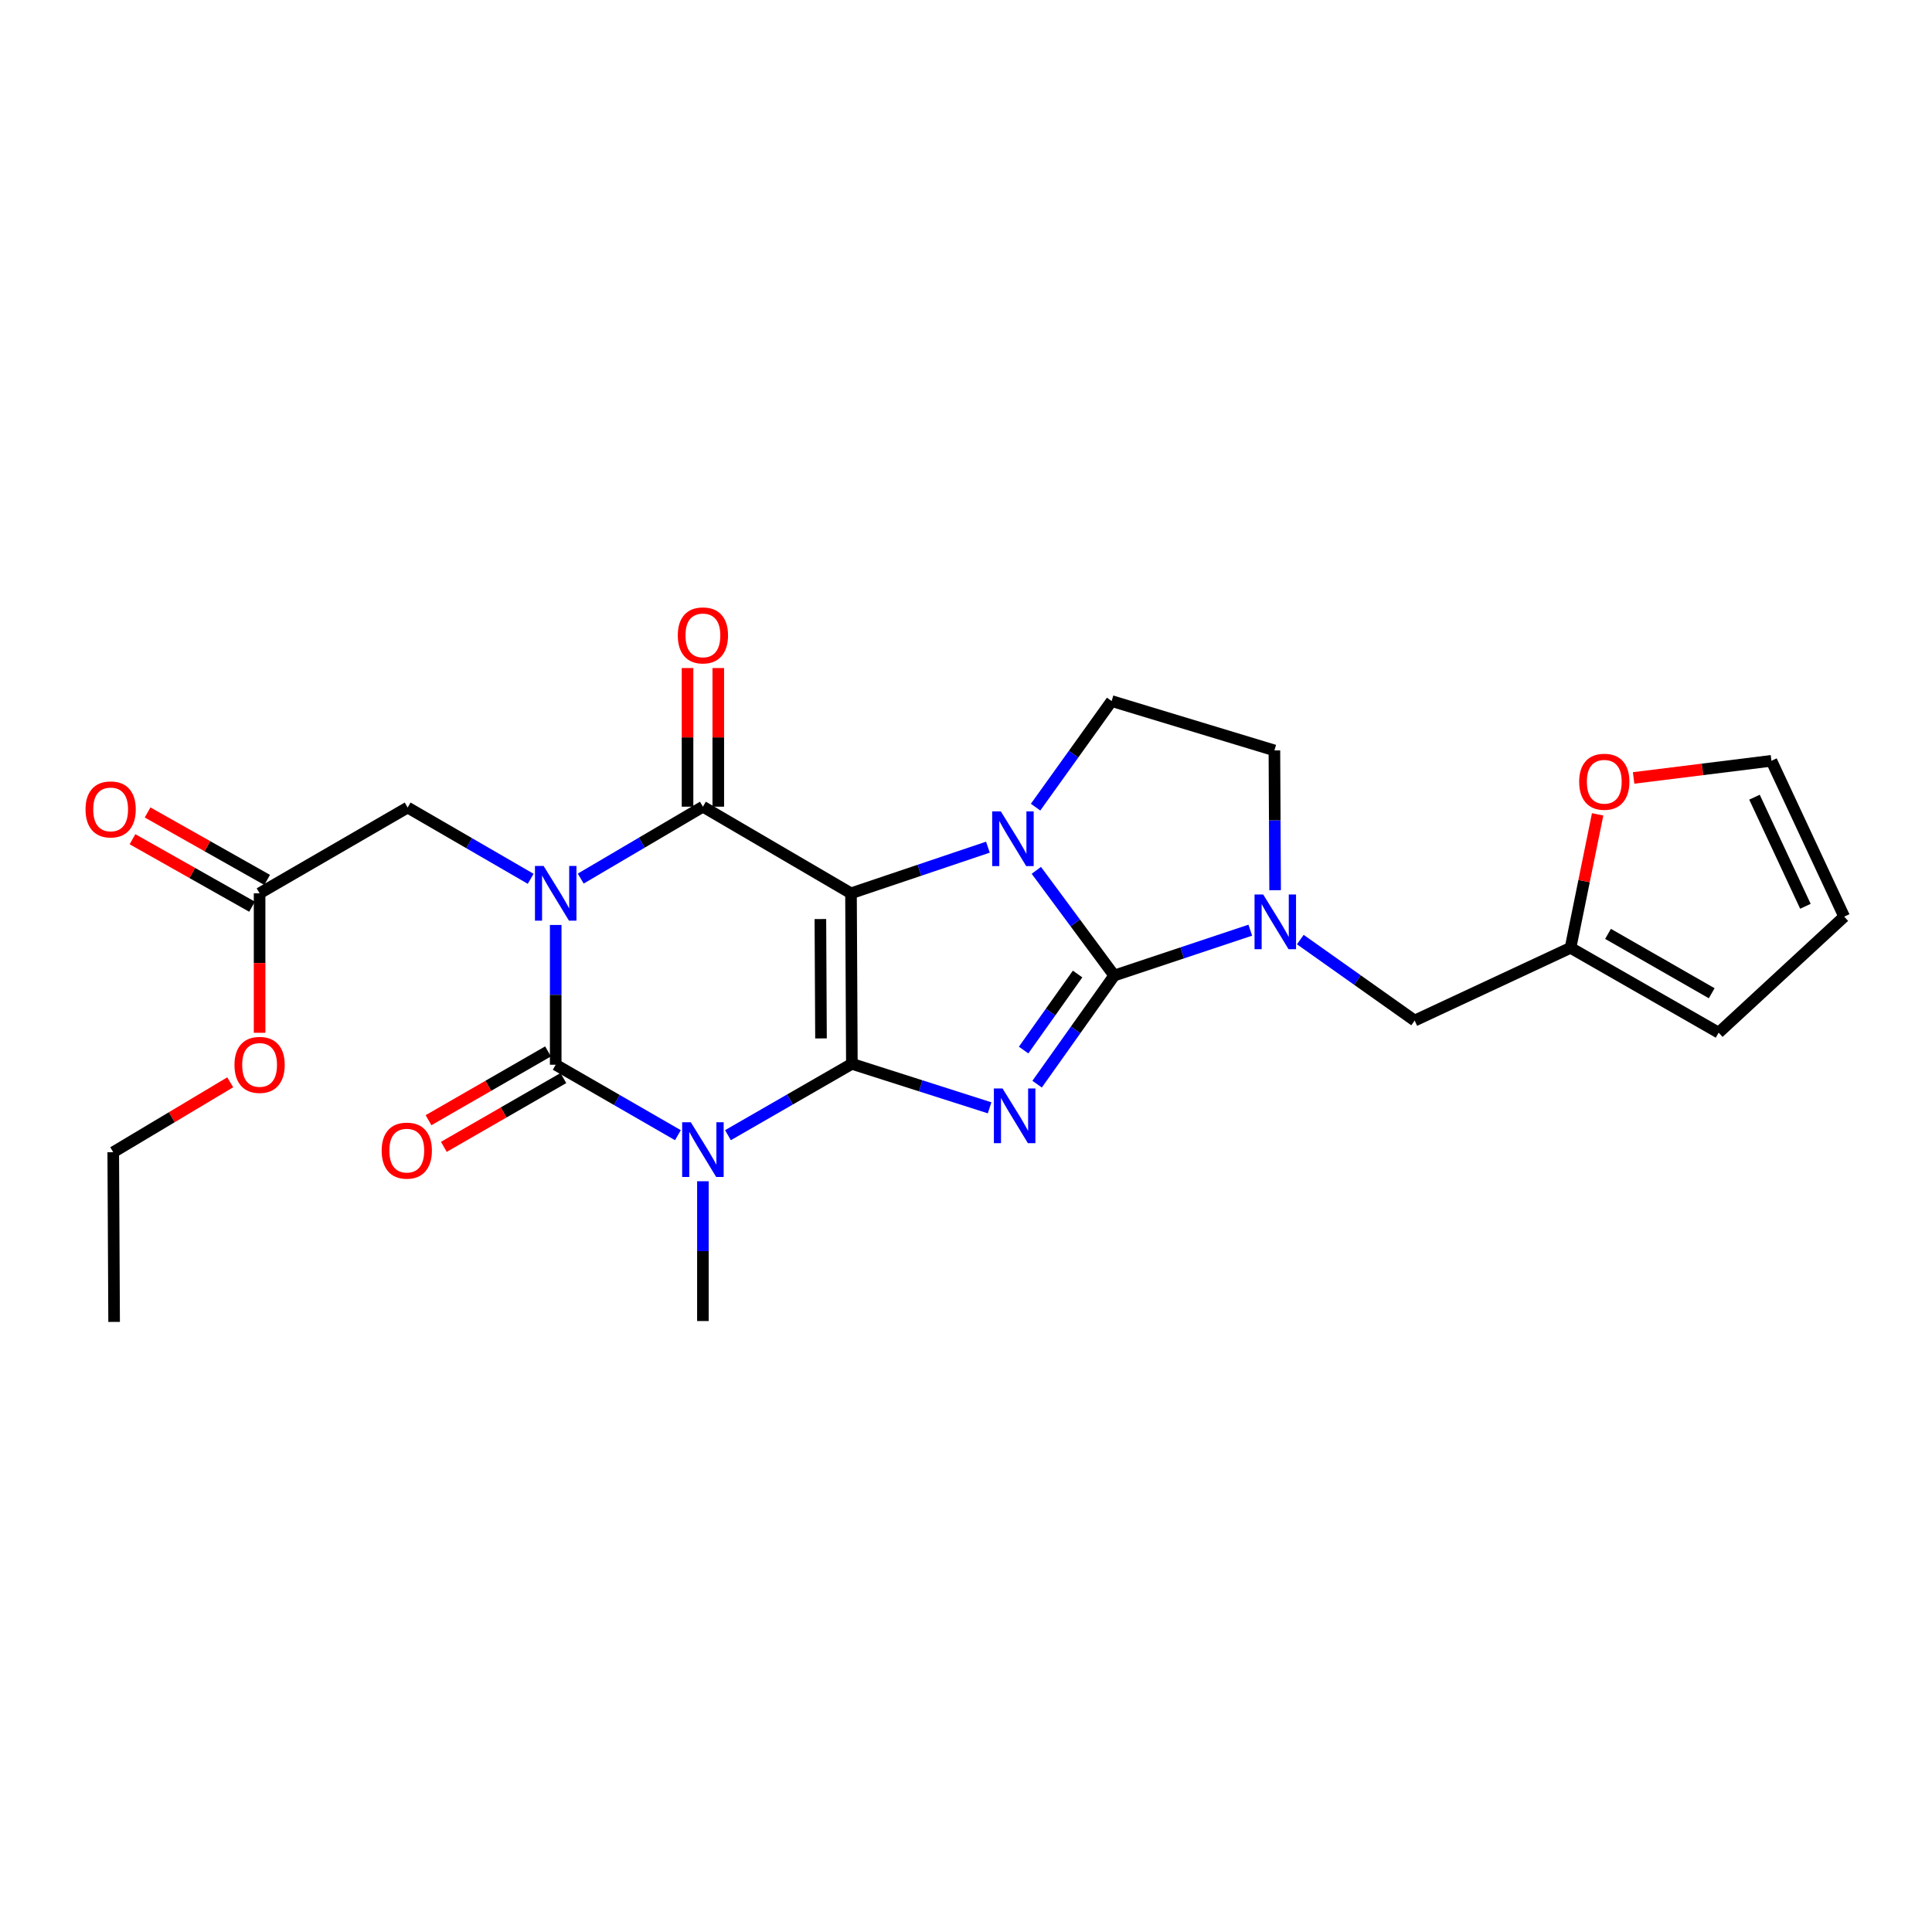 <?xml version='1.0' encoding='iso-8859-1'?>
<svg version='1.1' baseProfile='full'
              xmlns='http://www.w3.org/2000/svg'
                      xmlns:rdkit='http://www.rdkit.org/xml'
                      xmlns:xlink='http://www.w3.org/1999/xlink'
                  xml:space='preserve'
width='1000px' height='1000px' viewBox='0 0 1000 1000'>
<!-- END OF HEADER -->
<rect style='opacity:1.0;fill:#FFFFFF;stroke:none' width='1000' height='1000' x='0' y='0'> </rect>
<path class='bond-0' d='M 440.928,550.639 L 440.477,462.377' style='fill:none;fill-rule:evenodd;stroke:#000000;stroke-width:6px;stroke-linecap:butt;stroke-linejoin:miter;stroke-opacity:1' />
<path class='bond-0' d='M 424.945,537.481 L 424.629,475.698' style='fill:none;fill-rule:evenodd;stroke:#000000;stroke-width:6px;stroke-linecap:butt;stroke-linejoin:miter;stroke-opacity:1' />
<path class='bond-2' d='M 440.928,550.639 L 476.576,562.024' style='fill:none;fill-rule:evenodd;stroke:#000000;stroke-width:6px;stroke-linecap:butt;stroke-linejoin:miter;stroke-opacity:1' />
<path class='bond-2' d='M 476.576,562.024 L 512.224,573.409' style='fill:none;fill-rule:evenodd;stroke:#0000FF;stroke-width:6px;stroke-linecap:butt;stroke-linejoin:miter;stroke-opacity:1' />
<path class='bond-5' d='M 440.928,550.639 L 408.859,569.104' style='fill:none;fill-rule:evenodd;stroke:#000000;stroke-width:6px;stroke-linecap:butt;stroke-linejoin:miter;stroke-opacity:1' />
<path class='bond-5' d='M 408.859,569.104 L 376.789,587.57' style='fill:none;fill-rule:evenodd;stroke:#0000FF;stroke-width:6px;stroke-linecap:butt;stroke-linejoin:miter;stroke-opacity:1' />
<path class='bond-4' d='M 440.477,462.377 L 475.908,450.435' style='fill:none;fill-rule:evenodd;stroke:#000000;stroke-width:6px;stroke-linecap:butt;stroke-linejoin:miter;stroke-opacity:1' />
<path class='bond-4' d='M 475.908,450.435 L 511.34,438.492' style='fill:none;fill-rule:evenodd;stroke:#0000FF;stroke-width:6px;stroke-linecap:butt;stroke-linejoin:miter;stroke-opacity:1' />
<path class='bond-7' d='M 440.477,462.377 L 363.825,417.539' style='fill:none;fill-rule:evenodd;stroke:#000000;stroke-width:6px;stroke-linecap:butt;stroke-linejoin:miter;stroke-opacity:1' />
<path class='bond-1' d='M 287.633,478.756 L 287.633,514.931' style='fill:none;fill-rule:evenodd;stroke:#0000FF;stroke-width:6px;stroke-linecap:butt;stroke-linejoin:miter;stroke-opacity:1' />
<path class='bond-1' d='M 287.633,514.931 L 287.633,551.107' style='fill:none;fill-rule:evenodd;stroke:#000000;stroke-width:6px;stroke-linecap:butt;stroke-linejoin:miter;stroke-opacity:1' />
<path class='bond-10' d='M 274.679,454.873 L 242.839,436.427' style='fill:none;fill-rule:evenodd;stroke:#0000FF;stroke-width:6px;stroke-linecap:butt;stroke-linejoin:miter;stroke-opacity:1' />
<path class='bond-10' d='M 242.839,436.427 L 210.999,417.981' style='fill:none;fill-rule:evenodd;stroke:#000000;stroke-width:6px;stroke-linecap:butt;stroke-linejoin:miter;stroke-opacity:1' />
<path class='bond-26' d='M 300.583,454.756 L 332.204,436.148' style='fill:none;fill-rule:evenodd;stroke:#0000FF;stroke-width:6px;stroke-linecap:butt;stroke-linejoin:miter;stroke-opacity:1' />
<path class='bond-26' d='M 332.204,436.148 L 363.825,417.539' style='fill:none;fill-rule:evenodd;stroke:#000000;stroke-width:6px;stroke-linecap:butt;stroke-linejoin:miter;stroke-opacity:1' />
<path class='bond-3' d='M 536.808,561.159 L 556.766,533.047' style='fill:none;fill-rule:evenodd;stroke:#0000FF;stroke-width:6px;stroke-linecap:butt;stroke-linejoin:miter;stroke-opacity:1' />
<path class='bond-3' d='M 556.766,533.047 L 576.724,504.934' style='fill:none;fill-rule:evenodd;stroke:#000000;stroke-width:6px;stroke-linecap:butt;stroke-linejoin:miter;stroke-opacity:1' />
<path class='bond-3' d='M 529.818,543.512 L 543.788,523.833' style='fill:none;fill-rule:evenodd;stroke:#0000FF;stroke-width:6px;stroke-linecap:butt;stroke-linejoin:miter;stroke-opacity:1' />
<path class='bond-3' d='M 543.788,523.833 L 557.759,504.154' style='fill:none;fill-rule:evenodd;stroke:#000000;stroke-width:6px;stroke-linecap:butt;stroke-linejoin:miter;stroke-opacity:1' />
<path class='bond-8' d='M 576.724,504.934 L 611.937,493.199' style='fill:none;fill-rule:evenodd;stroke:#000000;stroke-width:6px;stroke-linecap:butt;stroke-linejoin:miter;stroke-opacity:1' />
<path class='bond-8' d='M 611.937,493.199 L 647.15,481.464' style='fill:none;fill-rule:evenodd;stroke:#0000FF;stroke-width:6px;stroke-linecap:butt;stroke-linejoin:miter;stroke-opacity:1' />
<path class='bond-27' d='M 576.724,504.934 L 556.566,477.712' style='fill:none;fill-rule:evenodd;stroke:#000000;stroke-width:6px;stroke-linecap:butt;stroke-linejoin:miter;stroke-opacity:1' />
<path class='bond-27' d='M 556.566,477.712 L 536.407,450.49' style='fill:none;fill-rule:evenodd;stroke:#0000FF;stroke-width:6px;stroke-linecap:butt;stroke-linejoin:miter;stroke-opacity:1' />
<path class='bond-9' d='M 536.015,417.775 L 555.697,390.322' style='fill:none;fill-rule:evenodd;stroke:#0000FF;stroke-width:6px;stroke-linecap:butt;stroke-linejoin:miter;stroke-opacity:1' />
<path class='bond-9' d='M 555.697,390.322 L 575.38,362.869' style='fill:none;fill-rule:evenodd;stroke:#000000;stroke-width:6px;stroke-linecap:butt;stroke-linejoin:miter;stroke-opacity:1' />
<path class='bond-6' d='M 350.886,587.575 L 319.26,569.341' style='fill:none;fill-rule:evenodd;stroke:#0000FF;stroke-width:6px;stroke-linecap:butt;stroke-linejoin:miter;stroke-opacity:1' />
<path class='bond-6' d='M 319.26,569.341 L 287.633,551.107' style='fill:none;fill-rule:evenodd;stroke:#000000;stroke-width:6px;stroke-linecap:butt;stroke-linejoin:miter;stroke-opacity:1' />
<path class='bond-22' d='M 363.825,611.413 L 363.825,647.589' style='fill:none;fill-rule:evenodd;stroke:#0000FF;stroke-width:6px;stroke-linecap:butt;stroke-linejoin:miter;stroke-opacity:1' />
<path class='bond-22' d='M 363.825,647.589 L 363.825,683.765' style='fill:none;fill-rule:evenodd;stroke:#000000;stroke-width:6px;stroke-linecap:butt;stroke-linejoin:miter;stroke-opacity:1' />
<path class='bond-12' d='M 283.663,544.21 L 252.732,562.014' style='fill:none;fill-rule:evenodd;stroke:#000000;stroke-width:6px;stroke-linecap:butt;stroke-linejoin:miter;stroke-opacity:1' />
<path class='bond-12' d='M 252.732,562.014 L 221.802,579.817' style='fill:none;fill-rule:evenodd;stroke:#FF0000;stroke-width:6px;stroke-linecap:butt;stroke-linejoin:miter;stroke-opacity:1' />
<path class='bond-12' d='M 291.603,558.004 L 260.672,575.808' style='fill:none;fill-rule:evenodd;stroke:#000000;stroke-width:6px;stroke-linecap:butt;stroke-linejoin:miter;stroke-opacity:1' />
<path class='bond-12' d='M 260.672,575.808 L 229.741,593.611' style='fill:none;fill-rule:evenodd;stroke:#FF0000;stroke-width:6px;stroke-linecap:butt;stroke-linejoin:miter;stroke-opacity:1' />
<path class='bond-13' d='M 371.783,417.539 L 371.783,381.659' style='fill:none;fill-rule:evenodd;stroke:#000000;stroke-width:6px;stroke-linecap:butt;stroke-linejoin:miter;stroke-opacity:1' />
<path class='bond-13' d='M 371.783,381.659 L 371.783,345.779' style='fill:none;fill-rule:evenodd;stroke:#FF0000;stroke-width:6px;stroke-linecap:butt;stroke-linejoin:miter;stroke-opacity:1' />
<path class='bond-13' d='M 355.867,417.539 L 355.867,381.659' style='fill:none;fill-rule:evenodd;stroke:#000000;stroke-width:6px;stroke-linecap:butt;stroke-linejoin:miter;stroke-opacity:1' />
<path class='bond-13' d='M 355.867,381.659 L 355.867,345.779' style='fill:none;fill-rule:evenodd;stroke:#FF0000;stroke-width:6px;stroke-linecap:butt;stroke-linejoin:miter;stroke-opacity:1' />
<path class='bond-11' d='M 673.037,486.323 L 702.633,507.283' style='fill:none;fill-rule:evenodd;stroke:#0000FF;stroke-width:6px;stroke-linecap:butt;stroke-linejoin:miter;stroke-opacity:1' />
<path class='bond-11' d='M 702.633,507.283 L 732.23,528.242' style='fill:none;fill-rule:evenodd;stroke:#000000;stroke-width:6px;stroke-linecap:butt;stroke-linejoin:miter;stroke-opacity:1' />
<path class='bond-15' d='M 660.002,460.774 L 659.815,424.594' style='fill:none;fill-rule:evenodd;stroke:#0000FF;stroke-width:6px;stroke-linecap:butt;stroke-linejoin:miter;stroke-opacity:1' />
<path class='bond-15' d='M 659.815,424.594 L 659.627,388.413' style='fill:none;fill-rule:evenodd;stroke:#000000;stroke-width:6px;stroke-linecap:butt;stroke-linejoin:miter;stroke-opacity:1' />
<path class='bond-28' d='M 575.38,362.869 L 659.627,388.413' style='fill:none;fill-rule:evenodd;stroke:#000000;stroke-width:6px;stroke-linecap:butt;stroke-linejoin:miter;stroke-opacity:1' />
<path class='bond-16' d='M 210.999,417.981 L 134.365,462.377' style='fill:none;fill-rule:evenodd;stroke:#000000;stroke-width:6px;stroke-linecap:butt;stroke-linejoin:miter;stroke-opacity:1' />
<path class='bond-14' d='M 732.23,528.242 L 812.904,490.592' style='fill:none;fill-rule:evenodd;stroke:#000000;stroke-width:6px;stroke-linecap:butt;stroke-linejoin:miter;stroke-opacity:1' />
<path class='bond-17' d='M 812.904,490.592 L 819.919,456.049' style='fill:none;fill-rule:evenodd;stroke:#000000;stroke-width:6px;stroke-linecap:butt;stroke-linejoin:miter;stroke-opacity:1' />
<path class='bond-17' d='M 819.919,456.049 L 826.933,421.505' style='fill:none;fill-rule:evenodd;stroke:#FF0000;stroke-width:6px;stroke-linecap:butt;stroke-linejoin:miter;stroke-opacity:1' />
<path class='bond-18' d='M 812.904,490.592 L 889.565,534.502' style='fill:none;fill-rule:evenodd;stroke:#000000;stroke-width:6px;stroke-linecap:butt;stroke-linejoin:miter;stroke-opacity:1' />
<path class='bond-18' d='M 832.314,483.368 L 885.977,514.105' style='fill:none;fill-rule:evenodd;stroke:#000000;stroke-width:6px;stroke-linecap:butt;stroke-linejoin:miter;stroke-opacity:1' />
<path class='bond-21' d='M 138.276,455.447 L 107.336,437.984' style='fill:none;fill-rule:evenodd;stroke:#000000;stroke-width:6px;stroke-linecap:butt;stroke-linejoin:miter;stroke-opacity:1' />
<path class='bond-21' d='M 107.336,437.984 L 76.395,420.522' style='fill:none;fill-rule:evenodd;stroke:#FF0000;stroke-width:6px;stroke-linecap:butt;stroke-linejoin:miter;stroke-opacity:1' />
<path class='bond-21' d='M 130.453,469.308 L 99.513,451.845' style='fill:none;fill-rule:evenodd;stroke:#000000;stroke-width:6px;stroke-linecap:butt;stroke-linejoin:miter;stroke-opacity:1' />
<path class='bond-21' d='M 99.513,451.845 L 68.573,434.382' style='fill:none;fill-rule:evenodd;stroke:#FF0000;stroke-width:6px;stroke-linecap:butt;stroke-linejoin:miter;stroke-opacity:1' />
<path class='bond-23' d='M 134.365,462.377 L 134.365,498.473' style='fill:none;fill-rule:evenodd;stroke:#000000;stroke-width:6px;stroke-linecap:butt;stroke-linejoin:miter;stroke-opacity:1' />
<path class='bond-23' d='M 134.365,498.473 L 134.365,534.569' style='fill:none;fill-rule:evenodd;stroke:#FF0000;stroke-width:6px;stroke-linecap:butt;stroke-linejoin:miter;stroke-opacity:1' />
<path class='bond-19' d='M 845.556,402.662 L 881.226,398.226' style='fill:none;fill-rule:evenodd;stroke:#FF0000;stroke-width:6px;stroke-linecap:butt;stroke-linejoin:miter;stroke-opacity:1' />
<path class='bond-19' d='M 881.226,398.226 L 916.896,393.789' style='fill:none;fill-rule:evenodd;stroke:#000000;stroke-width:6px;stroke-linecap:butt;stroke-linejoin:miter;stroke-opacity:1' />
<path class='bond-20' d='M 889.565,534.502 L 954.545,474.456' style='fill:none;fill-rule:evenodd;stroke:#000000;stroke-width:6px;stroke-linecap:butt;stroke-linejoin:miter;stroke-opacity:1' />
<path class='bond-29' d='M 916.896,393.789 L 954.545,474.456' style='fill:none;fill-rule:evenodd;stroke:#000000;stroke-width:6px;stroke-linecap:butt;stroke-linejoin:miter;stroke-opacity:1' />
<path class='bond-29' d='M 908.121,412.621 L 934.476,469.087' style='fill:none;fill-rule:evenodd;stroke:#000000;stroke-width:6px;stroke-linecap:butt;stroke-linejoin:miter;stroke-opacity:1' />
<path class='bond-24' d='M 119.159,560.195 L 88.887,578.287' style='fill:none;fill-rule:evenodd;stroke:#FF0000;stroke-width:6px;stroke-linecap:butt;stroke-linejoin:miter;stroke-opacity:1' />
<path class='bond-24' d='M 88.887,578.287 L 58.615,596.379' style='fill:none;fill-rule:evenodd;stroke:#000000;stroke-width:6px;stroke-linecap:butt;stroke-linejoin:miter;stroke-opacity:1' />
<path class='bond-25' d='M 58.615,596.379 L 59.066,684.216' style='fill:none;fill-rule:evenodd;stroke:#000000;stroke-width:6px;stroke-linecap:butt;stroke-linejoin:miter;stroke-opacity:1' />
<path  class='atom-2' d='M 281.373 448.217
L 290.653 463.217
Q 291.573 464.697, 293.053 467.377
Q 294.533 470.057, 294.613 470.217
L 294.613 448.217
L 298.373 448.217
L 298.373 476.537
L 294.493 476.537
L 284.533 460.137
Q 283.373 458.217, 282.133 456.017
Q 280.933 453.817, 280.573 453.137
L 280.573 476.537
L 276.893 476.537
L 276.893 448.217
L 281.373 448.217
' fill='#0000FF'/>
<path  class='atom-3' d='M 518.915 563.385
L 528.195 578.385
Q 529.115 579.865, 530.595 582.545
Q 532.075 585.225, 532.155 585.385
L 532.155 563.385
L 535.915 563.385
L 535.915 591.705
L 532.035 591.705
L 522.075 575.305
Q 520.915 573.385, 519.675 571.185
Q 518.475 568.985, 518.115 568.305
L 518.115 591.705
L 514.435 591.705
L 514.435 563.385
L 518.915 563.385
' fill='#0000FF'/>
<path  class='atom-5' d='M 518.031 419.967
L 527.311 434.967
Q 528.231 436.447, 529.711 439.127
Q 531.191 441.807, 531.271 441.967
L 531.271 419.967
L 535.031 419.967
L 535.031 448.287
L 531.151 448.287
L 521.191 431.887
Q 520.031 429.967, 518.791 427.767
Q 517.591 425.567, 517.231 424.887
L 517.231 448.287
L 513.551 448.287
L 513.551 419.967
L 518.031 419.967
' fill='#0000FF'/>
<path  class='atom-6' d='M 357.565 580.875
L 366.845 595.875
Q 367.765 597.355, 369.245 600.035
Q 370.725 602.715, 370.805 602.875
L 370.805 580.875
L 374.565 580.875
L 374.565 609.195
L 370.685 609.195
L 360.725 592.795
Q 359.565 590.875, 358.325 588.675
Q 357.125 586.475, 356.765 585.795
L 356.765 609.195
L 353.085 609.195
L 353.085 580.875
L 357.565 580.875
' fill='#0000FF'/>
<path  class='atom-9' d='M 653.827 462.992
L 663.107 477.992
Q 664.027 479.472, 665.507 482.152
Q 666.987 484.832, 667.067 484.992
L 667.067 462.992
L 670.827 462.992
L 670.827 491.312
L 666.947 491.312
L 656.987 474.912
Q 655.827 472.992, 654.587 470.792
Q 653.387 468.592, 653.027 467.912
L 653.027 491.312
L 649.347 491.312
L 649.347 462.992
L 653.827 462.992
' fill='#0000FF'/>
<path  class='atom-13' d='M 197.548 595.557
Q 197.548 588.757, 200.908 584.957
Q 204.268 581.157, 210.548 581.157
Q 216.828 581.157, 220.188 584.957
Q 223.548 588.757, 223.548 595.557
Q 223.548 602.437, 220.148 606.357
Q 216.748 610.237, 210.548 610.237
Q 204.308 610.237, 200.908 606.357
Q 197.548 602.477, 197.548 595.557
M 210.548 607.037
Q 214.868 607.037, 217.188 604.157
Q 219.548 601.237, 219.548 595.557
Q 219.548 589.997, 217.188 587.197
Q 214.868 584.357, 210.548 584.357
Q 206.228 584.357, 203.868 587.157
Q 201.548 589.957, 201.548 595.557
Q 201.548 601.277, 203.868 604.157
Q 206.228 607.037, 210.548 607.037
' fill='#FF0000'/>
<path  class='atom-14' d='M 350.825 328.88
Q 350.825 322.08, 354.185 318.28
Q 357.545 314.48, 363.825 314.48
Q 370.105 314.48, 373.465 318.28
Q 376.825 322.08, 376.825 328.88
Q 376.825 335.76, 373.425 339.68
Q 370.025 343.56, 363.825 343.56
Q 357.585 343.56, 354.185 339.68
Q 350.825 335.8, 350.825 328.88
M 363.825 340.36
Q 368.145 340.36, 370.465 337.48
Q 372.825 334.56, 372.825 328.88
Q 372.825 323.32, 370.465 320.52
Q 368.145 317.68, 363.825 317.68
Q 359.505 317.68, 357.145 320.48
Q 354.825 323.28, 354.825 328.88
Q 354.825 334.6, 357.145 337.48
Q 359.505 340.36, 363.825 340.36
' fill='#FF0000'/>
<path  class='atom-18' d='M 817.376 404.63
Q 817.376 397.83, 820.736 394.03
Q 824.096 390.23, 830.376 390.23
Q 836.656 390.23, 840.016 394.03
Q 843.376 397.83, 843.376 404.63
Q 843.376 411.51, 839.976 415.43
Q 836.576 419.31, 830.376 419.31
Q 824.136 419.31, 820.736 415.43
Q 817.376 411.55, 817.376 404.63
M 830.376 416.11
Q 834.696 416.11, 837.016 413.23
Q 839.376 410.31, 839.376 404.63
Q 839.376 399.07, 837.016 396.27
Q 834.696 393.43, 830.376 393.43
Q 826.056 393.43, 823.696 396.23
Q 821.376 399.03, 821.376 404.63
Q 821.376 410.35, 823.696 413.23
Q 826.056 416.11, 830.376 416.11
' fill='#FF0000'/>
<path  class='atom-22' d='M 44.271 418.945
Q 44.271 412.145, 47.631 408.345
Q 50.991 404.545, 57.271 404.545
Q 63.551 404.545, 66.911 408.345
Q 70.271 412.145, 70.271 418.945
Q 70.271 425.825, 66.871 429.745
Q 63.471 433.625, 57.271 433.625
Q 51.031 433.625, 47.631 429.745
Q 44.271 425.865, 44.271 418.945
M 57.271 430.425
Q 61.591 430.425, 63.911 427.545
Q 66.271 424.625, 66.271 418.945
Q 66.271 413.385, 63.911 410.585
Q 61.591 407.745, 57.271 407.745
Q 52.951 407.745, 50.591 410.545
Q 48.271 413.345, 48.271 418.945
Q 48.271 424.665, 50.591 427.545
Q 52.951 430.425, 57.271 430.425
' fill='#FF0000'/>
<path  class='atom-24' d='M 121.365 551.187
Q 121.365 544.387, 124.725 540.587
Q 128.085 536.787, 134.365 536.787
Q 140.645 536.787, 144.005 540.587
Q 147.365 544.387, 147.365 551.187
Q 147.365 558.067, 143.965 561.987
Q 140.565 565.867, 134.365 565.867
Q 128.125 565.867, 124.725 561.987
Q 121.365 558.107, 121.365 551.187
M 134.365 562.667
Q 138.685 562.667, 141.005 559.787
Q 143.365 556.867, 143.365 551.187
Q 143.365 545.627, 141.005 542.827
Q 138.685 539.987, 134.365 539.987
Q 130.045 539.987, 127.685 542.787
Q 125.365 545.587, 125.365 551.187
Q 125.365 556.907, 127.685 559.787
Q 130.045 562.667, 134.365 562.667
' fill='#FF0000'/>
</svg>
